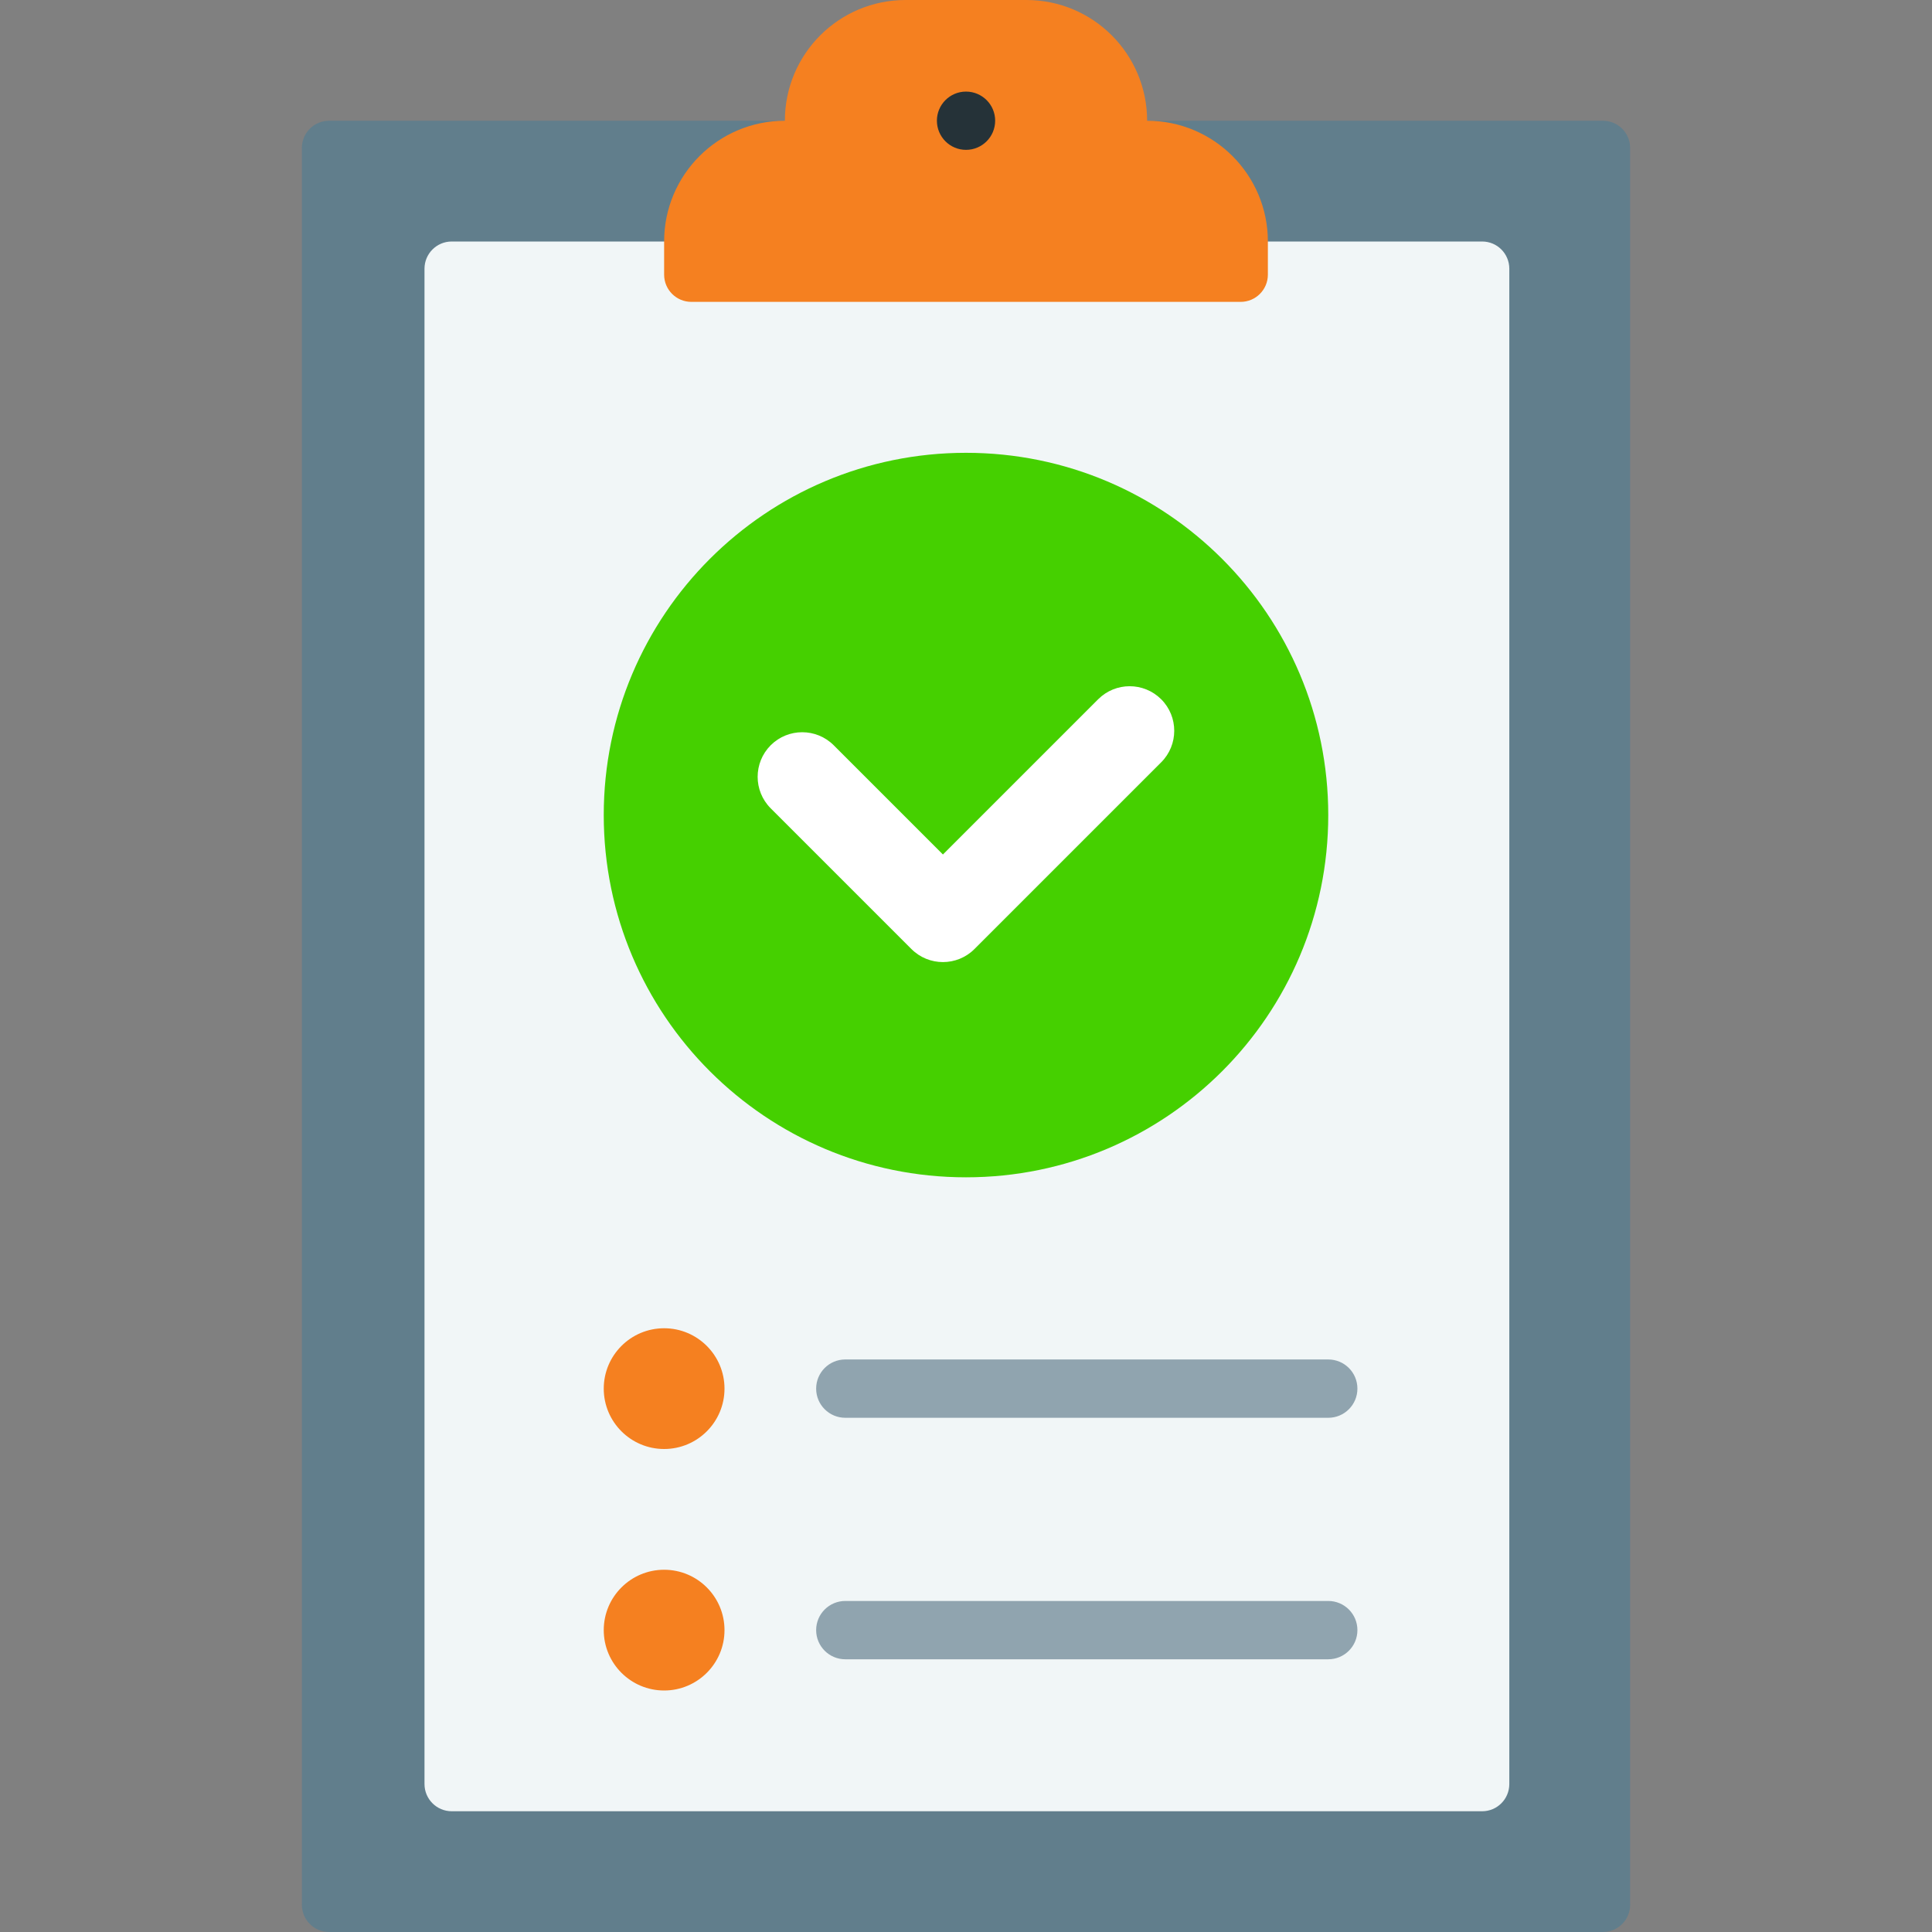 <svg width="32" height="32" viewBox="0 0 32 32" fill="none" xmlns="http://www.w3.org/2000/svg">
<rect x="0" y="0" width="32" height="32" fill="#808080" stroke="none"/>
<path d="M5.451 2H26.549C26.798 2 27 2.201 27 2.45V31.549C27 31.798 26.798 32 26.549 32H5.451C5.202 32 5 31.798 5 31.549V2.45C5 2.201 5.202 2 5.451 2Z" fill="#617E8C"/>
<path d="M24.549 30H7.482C7.233 30 7.031 29.798 7.031 29.549V4.451C7.031 4.202 7.233 4 7.482 4H24.549C24.798 4 24.999 4.202 24.999 4.451V29.549C24.999 29.798 24.798 30 24.549 30Z" fill="#F1F6F7"/>
<path d="M16 19.5C19.314 19.5 22 16.814 22 13.5C22 10.186 19.314 7.5 16 7.5C12.686 7.5 10 10.186 10 13.5C10 16.814 12.686 19.5 16 19.5Z" fill="#45D000"/>
<path d="M15.618 15.935C15.429 15.935 15.24 15.863 15.096 15.719L12.765 13.388C12.477 13.1 12.477 12.633 12.765 12.344C13.053 12.056 13.521 12.056 13.809 12.344L15.618 14.153L18.189 11.582C18.477 11.294 18.944 11.294 19.233 11.582C19.521 11.87 19.521 12.338 19.233 12.626L16.14 15.719C15.996 15.863 15.807 15.935 15.618 15.935Z" fill="white"/>
<path d="M11 24C11.552 24 12 23.552 12 23C12 22.448 11.552 22 11 22C10.448 22 10 22.448 10 23C10 23.552 10.448 24 11 24Z" fill="#F58020"/>
<path d="M11 28C11.552 28 12 27.552 12 27C12 26.448 11.552 26 11 26C10.448 26 10 26.448 10 27C10 27.552 10.448 28 11 28Z" fill="#F58020"/>
<path d="M19 2C19 0.895 18.105 0 17 0H15C13.895 0 13 0.895 13 2C11.895 2 11 2.895 11 4V4.549C11 4.798 11.202 5 11.451 5H20.549C20.798 5 21 4.798 21 4.549V4C21 2.895 20.105 2 19 2Z" fill="#F58020"/>
<path d="M16 2.482C15.734 2.482 15.518 2.266 15.518 1.999C15.518 1.733 15.734 1.517 16 1.517C16.267 1.517 16.483 1.733 16.483 1.999C16.483 2.266 16.267 2.482 16 2.482Z" fill="#253238"/>
<path d="M22 23.483H14.001C13.734 23.483 13.518 23.267 13.518 23C13.518 22.733 13.734 22.517 14.001 22.517H22C22.267 22.517 22.483 22.733 22.483 23C22.483 23.267 22.267 23.483 22 23.483Z" fill="#90A4AF"/>
<path d="M22 27.483H14.001C13.734 27.483 13.518 27.267 13.518 27C13.518 26.733 13.734 26.517 14.001 26.517H22C22.267 26.517 22.483 26.733 22.483 27C22.483 27.267 22.267 27.483 22 27.483Z" fill="#90A4AF"/>
</svg>
